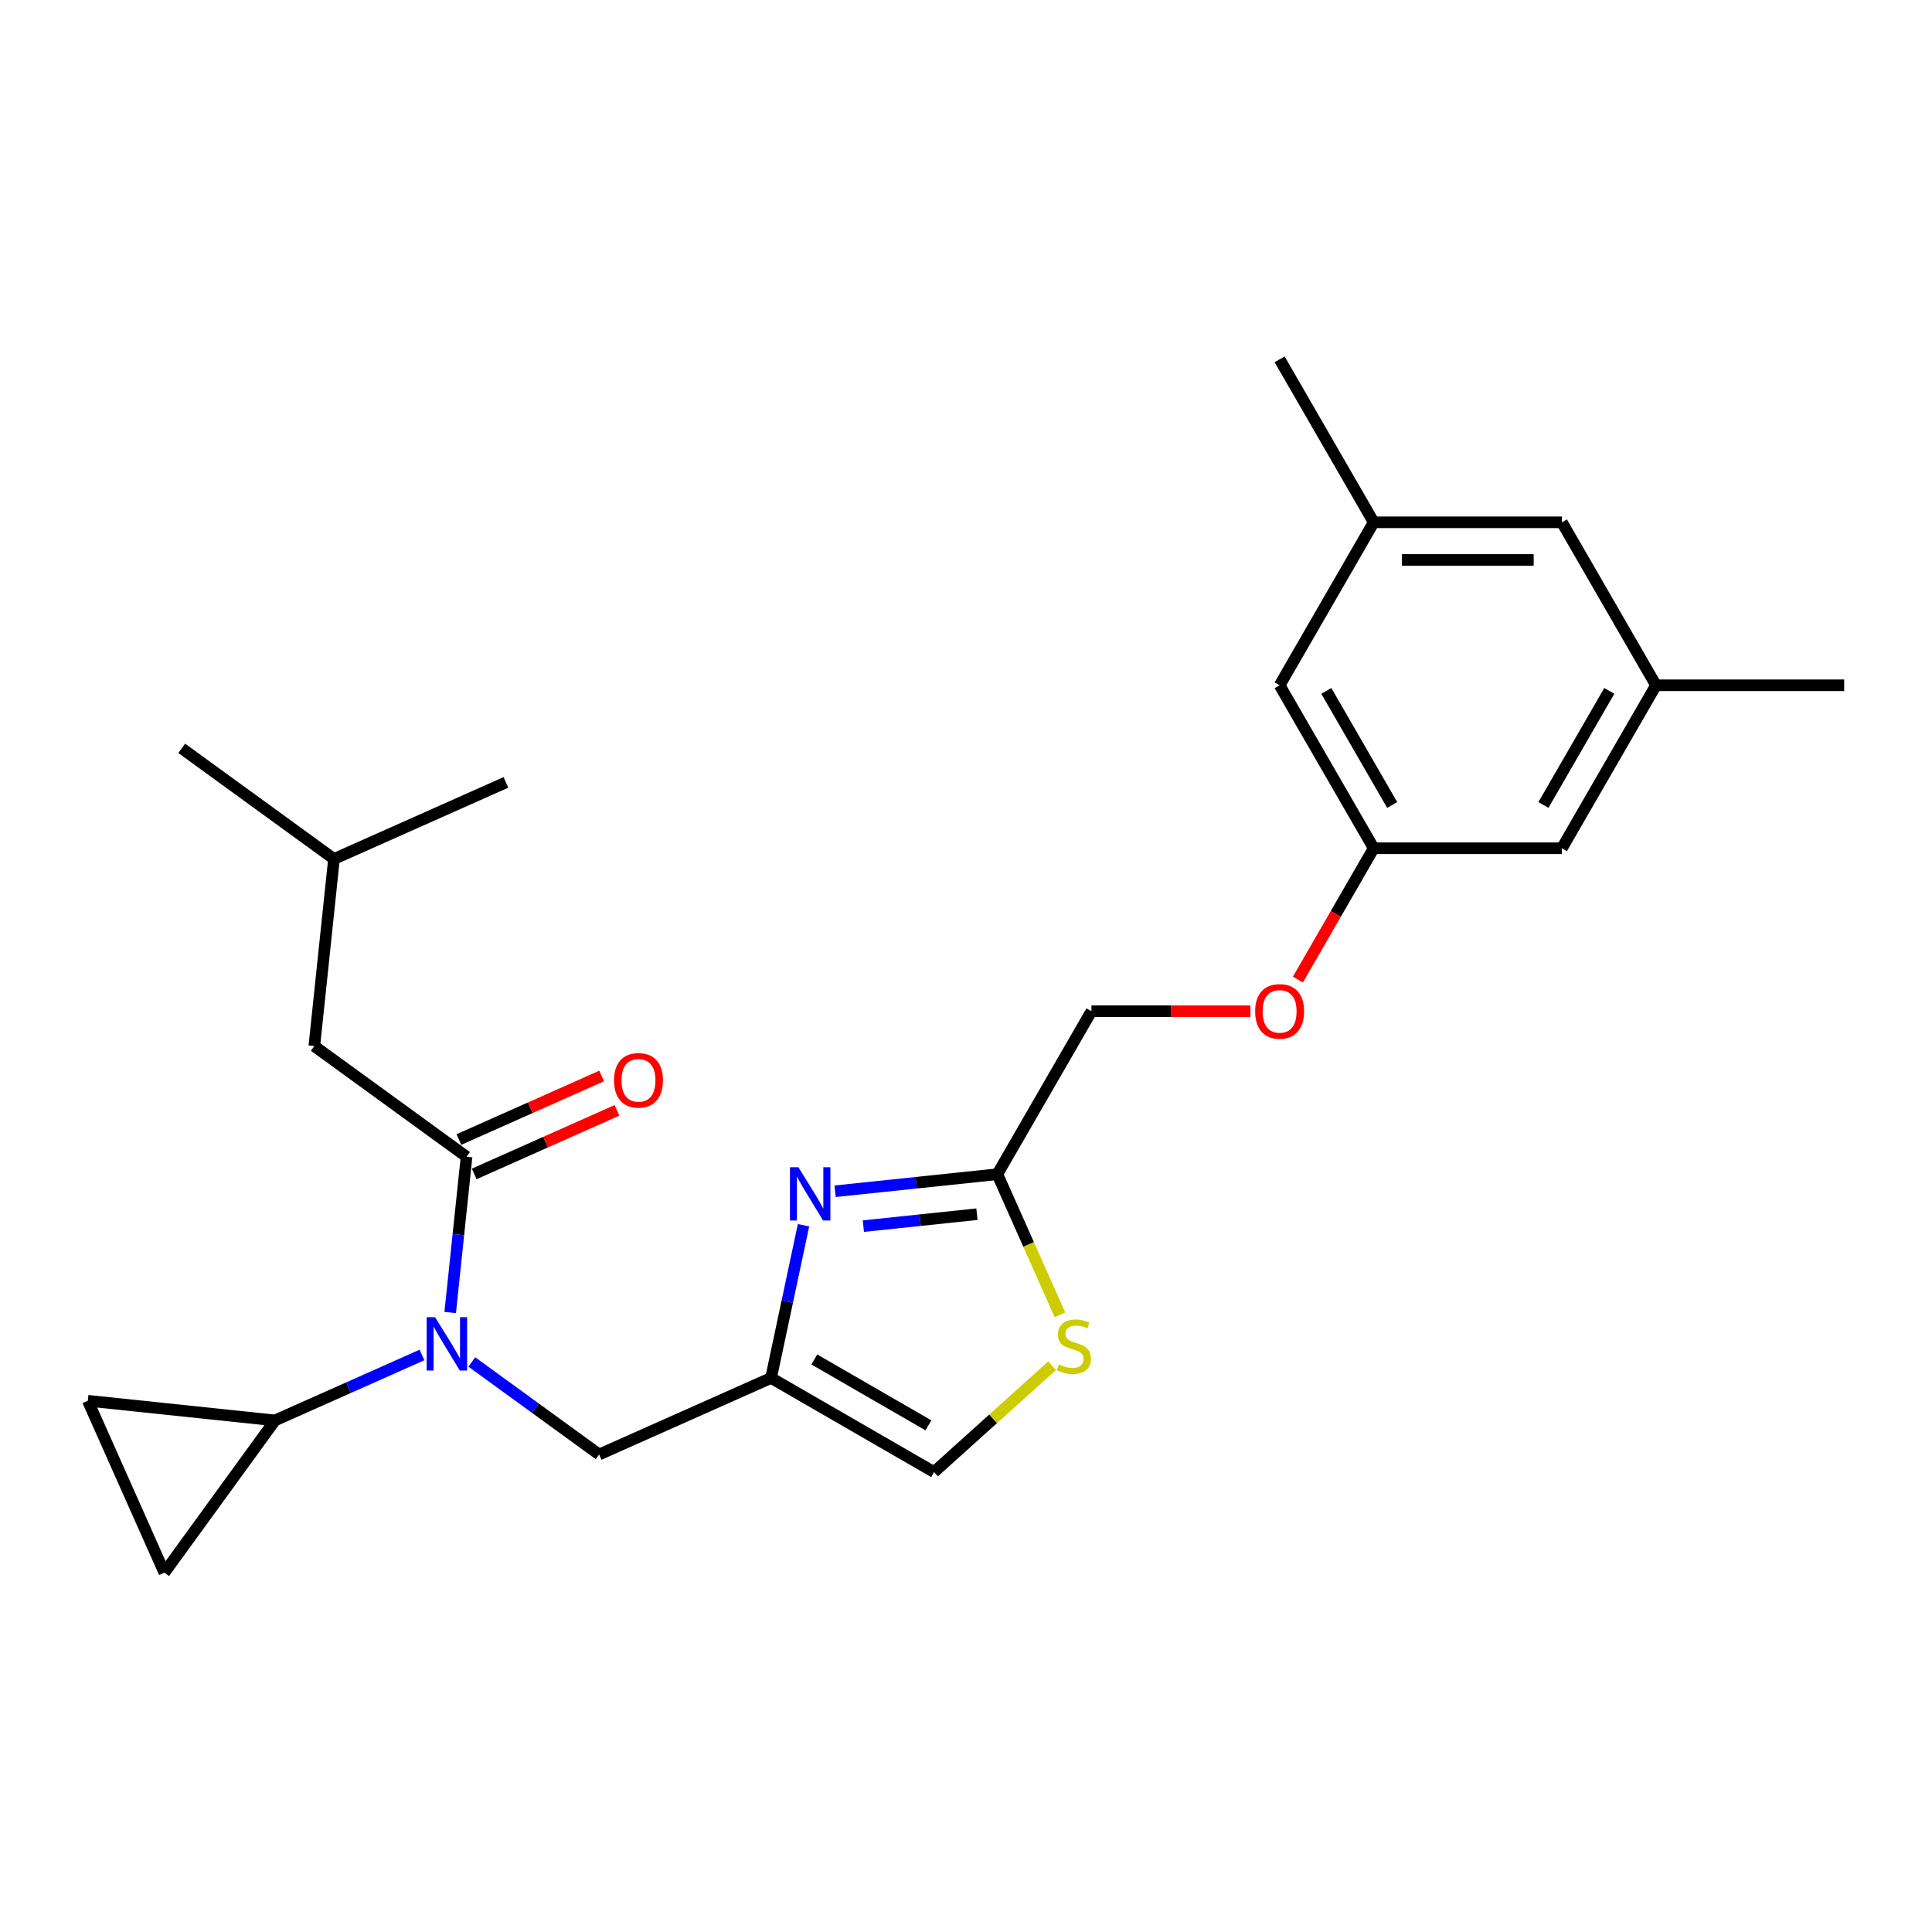 <?xml version='1.0' encoding='iso-8859-1'?>
<svg version='1.1' baseProfile='full'
              xmlns='http://www.w3.org/2000/svg'
                      xmlns:rdkit='http://www.rdkit.org/xml'
                      xmlns:xlink='http://www.w3.org/1999/xlink'
                  xml:space='preserve'
width='1000px' height='1000px' viewBox='0 0 1000 1000'>
<!-- END OF HEADER -->
<rect style='opacity:1.0;fill:#FFFFFF;stroke:none' width='1000' height='1000' x='0' y='0'> </rect>
<path class='bond-2' d='M 415.9,634.176 L 407.499,673.701' style='fill:none;fill-rule:evenodd;stroke:#0000FF;stroke-width:6px;stroke-linecap:butt;stroke-linejoin:miter;stroke-opacity:1' />
<path class='bond-2' d='M 407.499,673.701 L 399.098,713.225' style='fill:none;fill-rule:evenodd;stroke:#000000;stroke-width:6px;stroke-linecap:butt;stroke-linejoin:miter;stroke-opacity:1' />
<path class='bond-4' d='M 432.246,616.593 L 474.233,612.18' style='fill:none;fill-rule:evenodd;stroke:#0000FF;stroke-width:6px;stroke-linecap:butt;stroke-linejoin:miter;stroke-opacity:1' />
<path class='bond-4' d='M 474.233,612.18 L 516.221,607.767' style='fill:none;fill-rule:evenodd;stroke:#000000;stroke-width:6px;stroke-linecap:butt;stroke-linejoin:miter;stroke-opacity:1' />
<path class='bond-4' d='M 446.878,634.643 L 476.27,631.554' style='fill:none;fill-rule:evenodd;stroke:#0000FF;stroke-width:6px;stroke-linecap:butt;stroke-linejoin:miter;stroke-opacity:1' />
<path class='bond-4' d='M 476.27,631.554 L 505.661,628.465' style='fill:none;fill-rule:evenodd;stroke:#000000;stroke-width:6px;stroke-linecap:butt;stroke-linejoin:miter;stroke-opacity:1' />
<path class='bond-0' d='M 241.492,598.718 L 237.254,639.04' style='fill:none;fill-rule:evenodd;stroke:#000000;stroke-width:6px;stroke-linecap:butt;stroke-linejoin:miter;stroke-opacity:1' />
<path class='bond-0' d='M 237.254,639.04 L 233.016,679.362' style='fill:none;fill-rule:evenodd;stroke:#0000FF;stroke-width:6px;stroke-linecap:butt;stroke-linejoin:miter;stroke-opacity:1' />
<path class='bond-10' d='M 241.492,598.718 L 162.69,541.465' style='fill:none;fill-rule:evenodd;stroke:#000000;stroke-width:6px;stroke-linecap:butt;stroke-linejoin:miter;stroke-opacity:1' />
<path class='bond-11' d='M 245.454,607.617 L 282.397,591.169' style='fill:none;fill-rule:evenodd;stroke:#000000;stroke-width:6px;stroke-linecap:butt;stroke-linejoin:miter;stroke-opacity:1' />
<path class='bond-11' d='M 282.397,591.169 L 319.341,574.72' style='fill:none;fill-rule:evenodd;stroke:#FF0000;stroke-width:6px;stroke-linecap:butt;stroke-linejoin:miter;stroke-opacity:1' />
<path class='bond-11' d='M 237.53,589.82 L 274.474,573.372' style='fill:none;fill-rule:evenodd;stroke:#000000;stroke-width:6px;stroke-linecap:butt;stroke-linejoin:miter;stroke-opacity:1' />
<path class='bond-11' d='M 274.474,573.372 L 311.417,556.924' style='fill:none;fill-rule:evenodd;stroke:#FF0000;stroke-width:6px;stroke-linecap:butt;stroke-linejoin:miter;stroke-opacity:1' />
<path class='bond-1' d='M 244.207,704.96 L 277.16,728.902' style='fill:none;fill-rule:evenodd;stroke:#0000FF;stroke-width:6px;stroke-linecap:butt;stroke-linejoin:miter;stroke-opacity:1' />
<path class='bond-1' d='M 277.16,728.902 L 310.113,752.844' style='fill:none;fill-rule:evenodd;stroke:#000000;stroke-width:6px;stroke-linecap:butt;stroke-linejoin:miter;stroke-opacity:1' />
<path class='bond-3' d='M 218.414,701.332 L 180.37,718.27' style='fill:none;fill-rule:evenodd;stroke:#0000FF;stroke-width:6px;stroke-linecap:butt;stroke-linejoin:miter;stroke-opacity:1' />
<path class='bond-3' d='M 180.37,718.27 L 142.326,735.208' style='fill:none;fill-rule:evenodd;stroke:#000000;stroke-width:6px;stroke-linecap:butt;stroke-linejoin:miter;stroke-opacity:1' />
<path class='bond-8' d='M 399.098,713.225 L 483.453,761.928' style='fill:none;fill-rule:evenodd;stroke:#000000;stroke-width:6px;stroke-linecap:butt;stroke-linejoin:miter;stroke-opacity:1' />
<path class='bond-8' d='M 421.491,703.66 L 480.54,737.751' style='fill:none;fill-rule:evenodd;stroke:#000000;stroke-width:6px;stroke-linecap:butt;stroke-linejoin:miter;stroke-opacity:1' />
<path class='bond-9' d='M 399.098,713.225 L 310.113,752.844' style='fill:none;fill-rule:evenodd;stroke:#000000;stroke-width:6px;stroke-linecap:butt;stroke-linejoin:miter;stroke-opacity:1' />
<path class='bond-6' d='M 142.326,735.208 L 85.073,814.011' style='fill:none;fill-rule:evenodd;stroke:#000000;stroke-width:6px;stroke-linecap:butt;stroke-linejoin:miter;stroke-opacity:1' />
<path class='bond-7' d='M 142.326,735.208 L 45.455,725.027' style='fill:none;fill-rule:evenodd;stroke:#000000;stroke-width:6px;stroke-linecap:butt;stroke-linejoin:miter;stroke-opacity:1' />
<path class='bond-5' d='M 516.221,607.767 L 532.426,644.164' style='fill:none;fill-rule:evenodd;stroke:#000000;stroke-width:6px;stroke-linecap:butt;stroke-linejoin:miter;stroke-opacity:1' />
<path class='bond-5' d='M 532.426,644.164 L 548.632,680.562' style='fill:none;fill-rule:evenodd;stroke:#CCCC00;stroke-width:6px;stroke-linecap:butt;stroke-linejoin:miter;stroke-opacity:1' />
<path class='bond-16' d='M 516.221,607.767 L 564.924,523.411' style='fill:none;fill-rule:evenodd;stroke:#000000;stroke-width:6px;stroke-linecap:butt;stroke-linejoin:miter;stroke-opacity:1' />
<path class='bond-25' d='M 544.56,706.907 L 514.007,734.418' style='fill:none;fill-rule:evenodd;stroke:#CCCC00;stroke-width:6px;stroke-linecap:butt;stroke-linejoin:miter;stroke-opacity:1' />
<path class='bond-25' d='M 514.007,734.418 L 483.453,761.928' style='fill:none;fill-rule:evenodd;stroke:#000000;stroke-width:6px;stroke-linecap:butt;stroke-linejoin:miter;stroke-opacity:1' />
<path class='bond-26' d='M 85.073,814.011 L 45.455,725.027' style='fill:none;fill-rule:evenodd;stroke:#000000;stroke-width:6px;stroke-linecap:butt;stroke-linejoin:miter;stroke-opacity:1' />
<path class='bond-20' d='M 162.69,541.465 L 172.871,444.593' style='fill:none;fill-rule:evenodd;stroke:#000000;stroke-width:6px;stroke-linecap:butt;stroke-linejoin:miter;stroke-opacity:1' />
<path class='bond-12' d='M 711.032,439.056 L 691.41,473.042' style='fill:none;fill-rule:evenodd;stroke:#000000;stroke-width:6px;stroke-linecap:butt;stroke-linejoin:miter;stroke-opacity:1' />
<path class='bond-12' d='M 691.41,473.042 L 671.788,507.028' style='fill:none;fill-rule:evenodd;stroke:#FF0000;stroke-width:6px;stroke-linecap:butt;stroke-linejoin:miter;stroke-opacity:1' />
<path class='bond-17' d='M 711.032,439.056 L 808.437,439.056' style='fill:none;fill-rule:evenodd;stroke:#000000;stroke-width:6px;stroke-linecap:butt;stroke-linejoin:miter;stroke-opacity:1' />
<path class='bond-18' d='M 711.032,439.056 L 662.329,354.7' style='fill:none;fill-rule:evenodd;stroke:#000000;stroke-width:6px;stroke-linecap:butt;stroke-linejoin:miter;stroke-opacity:1' />
<path class='bond-18' d='M 720.598,416.662 L 686.506,357.613' style='fill:none;fill-rule:evenodd;stroke:#000000;stroke-width:6px;stroke-linecap:butt;stroke-linejoin:miter;stroke-opacity:1' />
<path class='bond-13' d='M 857.14,354.7 L 808.437,439.056' style='fill:none;fill-rule:evenodd;stroke:#000000;stroke-width:6px;stroke-linecap:butt;stroke-linejoin:miter;stroke-opacity:1' />
<path class='bond-13' d='M 832.964,357.613 L 798.872,416.662' style='fill:none;fill-rule:evenodd;stroke:#000000;stroke-width:6px;stroke-linecap:butt;stroke-linejoin:miter;stroke-opacity:1' />
<path class='bond-21' d='M 857.14,354.7 L 954.545,354.7' style='fill:none;fill-rule:evenodd;stroke:#000000;stroke-width:6px;stroke-linecap:butt;stroke-linejoin:miter;stroke-opacity:1' />
<path class='bond-27' d='M 857.14,354.7 L 808.437,270.344' style='fill:none;fill-rule:evenodd;stroke:#000000;stroke-width:6px;stroke-linecap:butt;stroke-linejoin:miter;stroke-opacity:1' />
<path class='bond-14' d='M 711.032,270.344 L 662.329,354.7' style='fill:none;fill-rule:evenodd;stroke:#000000;stroke-width:6px;stroke-linecap:butt;stroke-linejoin:miter;stroke-opacity:1' />
<path class='bond-19' d='M 711.032,270.344 L 808.437,270.344' style='fill:none;fill-rule:evenodd;stroke:#000000;stroke-width:6px;stroke-linecap:butt;stroke-linejoin:miter;stroke-opacity:1' />
<path class='bond-19' d='M 725.643,289.826 L 793.827,289.826' style='fill:none;fill-rule:evenodd;stroke:#000000;stroke-width:6px;stroke-linecap:butt;stroke-linejoin:miter;stroke-opacity:1' />
<path class='bond-22' d='M 711.032,270.344 L 662.329,185.989' style='fill:none;fill-rule:evenodd;stroke:#000000;stroke-width:6px;stroke-linecap:butt;stroke-linejoin:miter;stroke-opacity:1' />
<path class='bond-15' d='M 647.231,523.411 L 606.078,523.411' style='fill:none;fill-rule:evenodd;stroke:#FF0000;stroke-width:6px;stroke-linecap:butt;stroke-linejoin:miter;stroke-opacity:1' />
<path class='bond-15' d='M 606.078,523.411 L 564.924,523.411' style='fill:none;fill-rule:evenodd;stroke:#000000;stroke-width:6px;stroke-linecap:butt;stroke-linejoin:miter;stroke-opacity:1' />
<path class='bond-23' d='M 172.871,444.593 L 94.069,387.34' style='fill:none;fill-rule:evenodd;stroke:#000000;stroke-width:6px;stroke-linecap:butt;stroke-linejoin:miter;stroke-opacity:1' />
<path class='bond-24' d='M 172.871,444.593 L 261.856,404.975' style='fill:none;fill-rule:evenodd;stroke:#000000;stroke-width:6px;stroke-linecap:butt;stroke-linejoin:miter;stroke-opacity:1' />
<path  class='atom-0' d='M 413.252 604.156
L 422.291 618.767
Q 423.187 620.208, 424.629 622.819
Q 426.07 625.429, 426.148 625.585
L 426.148 604.156
L 429.811 604.156
L 429.811 631.741
L 426.031 631.741
L 416.33 615.766
Q 415.2 613.896, 413.992 611.753
Q 412.823 609.61, 412.472 608.948
L 412.472 631.741
L 408.888 631.741
L 408.888 604.156
L 413.252 604.156
' fill='#0000FF'/>
<path  class='atom-2' d='M 225.213 681.798
L 234.252 696.408
Q 235.148 697.85, 236.59 700.46
Q 238.032 703.071, 238.11 703.227
L 238.11 681.798
L 241.772 681.798
L 241.772 709.383
L 237.993 709.383
L 228.291 693.408
Q 227.161 691.538, 225.953 689.395
Q 224.784 687.252, 224.434 686.59
L 224.434 709.383
L 220.849 709.383
L 220.849 681.798
L 225.213 681.798
' fill='#0000FF'/>
<path  class='atom-6' d='M 548.047 706.219
Q 548.359 706.336, 549.644 706.881
Q 550.93 707.427, 552.333 707.777
Q 553.774 708.089, 555.177 708.089
Q 557.788 708.089, 559.307 706.842
Q 560.827 705.556, 560.827 703.336
Q 560.827 701.816, 560.047 700.881
Q 559.307 699.946, 558.138 699.439
Q 556.969 698.933, 555.021 698.348
Q 552.567 697.608, 551.086 696.907
Q 549.644 696.206, 548.592 694.725
Q 547.579 693.244, 547.579 690.751
Q 547.579 687.283, 549.917 685.14
Q 552.294 682.997, 556.969 682.997
Q 560.164 682.997, 563.788 684.517
L 562.892 687.517
Q 559.58 686.153, 557.086 686.153
Q 554.398 686.153, 552.917 687.283
Q 551.437 688.374, 551.476 690.283
Q 551.476 691.764, 552.216 692.66
Q 552.995 693.556, 554.086 694.063
Q 555.216 694.569, 557.086 695.154
Q 559.58 695.933, 561.06 696.712
Q 562.541 697.491, 563.593 699.089
Q 564.684 700.647, 564.684 703.336
Q 564.684 707.154, 562.112 709.219
Q 559.58 711.245, 555.333 711.245
Q 552.878 711.245, 551.008 710.699
Q 549.177 710.193, 546.995 709.297
L 548.047 706.219
' fill='#CCCC00'/>
<path  class='atom-12' d='M 317.814 559.178
Q 317.814 552.554, 321.087 548.853
Q 324.359 545.151, 330.477 545.151
Q 336.594 545.151, 339.866 548.853
Q 343.139 552.554, 343.139 559.178
Q 343.139 565.879, 339.827 569.698
Q 336.516 573.477, 330.477 573.477
Q 324.398 573.477, 321.087 569.698
Q 317.814 565.918, 317.814 559.178
M 330.477 570.36
Q 334.684 570.36, 336.944 567.555
Q 339.243 564.71, 339.243 559.178
Q 339.243 553.762, 336.944 551.035
Q 334.684 548.268, 330.477 548.268
Q 326.269 548.268, 323.97 550.996
Q 321.71 553.723, 321.71 559.178
Q 321.71 564.749, 323.97 567.555
Q 326.269 570.36, 330.477 570.36
' fill='#FF0000'/>
<path  class='atom-16' d='M 649.667 523.489
Q 649.667 516.866, 652.939 513.164
Q 656.212 509.463, 662.329 509.463
Q 668.446 509.463, 671.719 513.164
Q 674.992 516.866, 674.992 523.489
Q 674.992 530.191, 671.68 534.009
Q 668.368 537.788, 662.329 537.788
Q 656.251 537.788, 652.939 534.009
Q 649.667 530.23, 649.667 523.489
M 662.329 534.671
Q 666.537 534.671, 668.797 531.866
Q 671.096 529.022, 671.096 523.489
Q 671.096 518.073, 668.797 515.346
Q 666.537 512.58, 662.329 512.58
Q 658.121 512.58, 655.823 515.307
Q 653.563 518.034, 653.563 523.489
Q 653.563 529.061, 655.823 531.866
Q 658.121 534.671, 662.329 534.671
' fill='#FF0000'/>
</svg>
